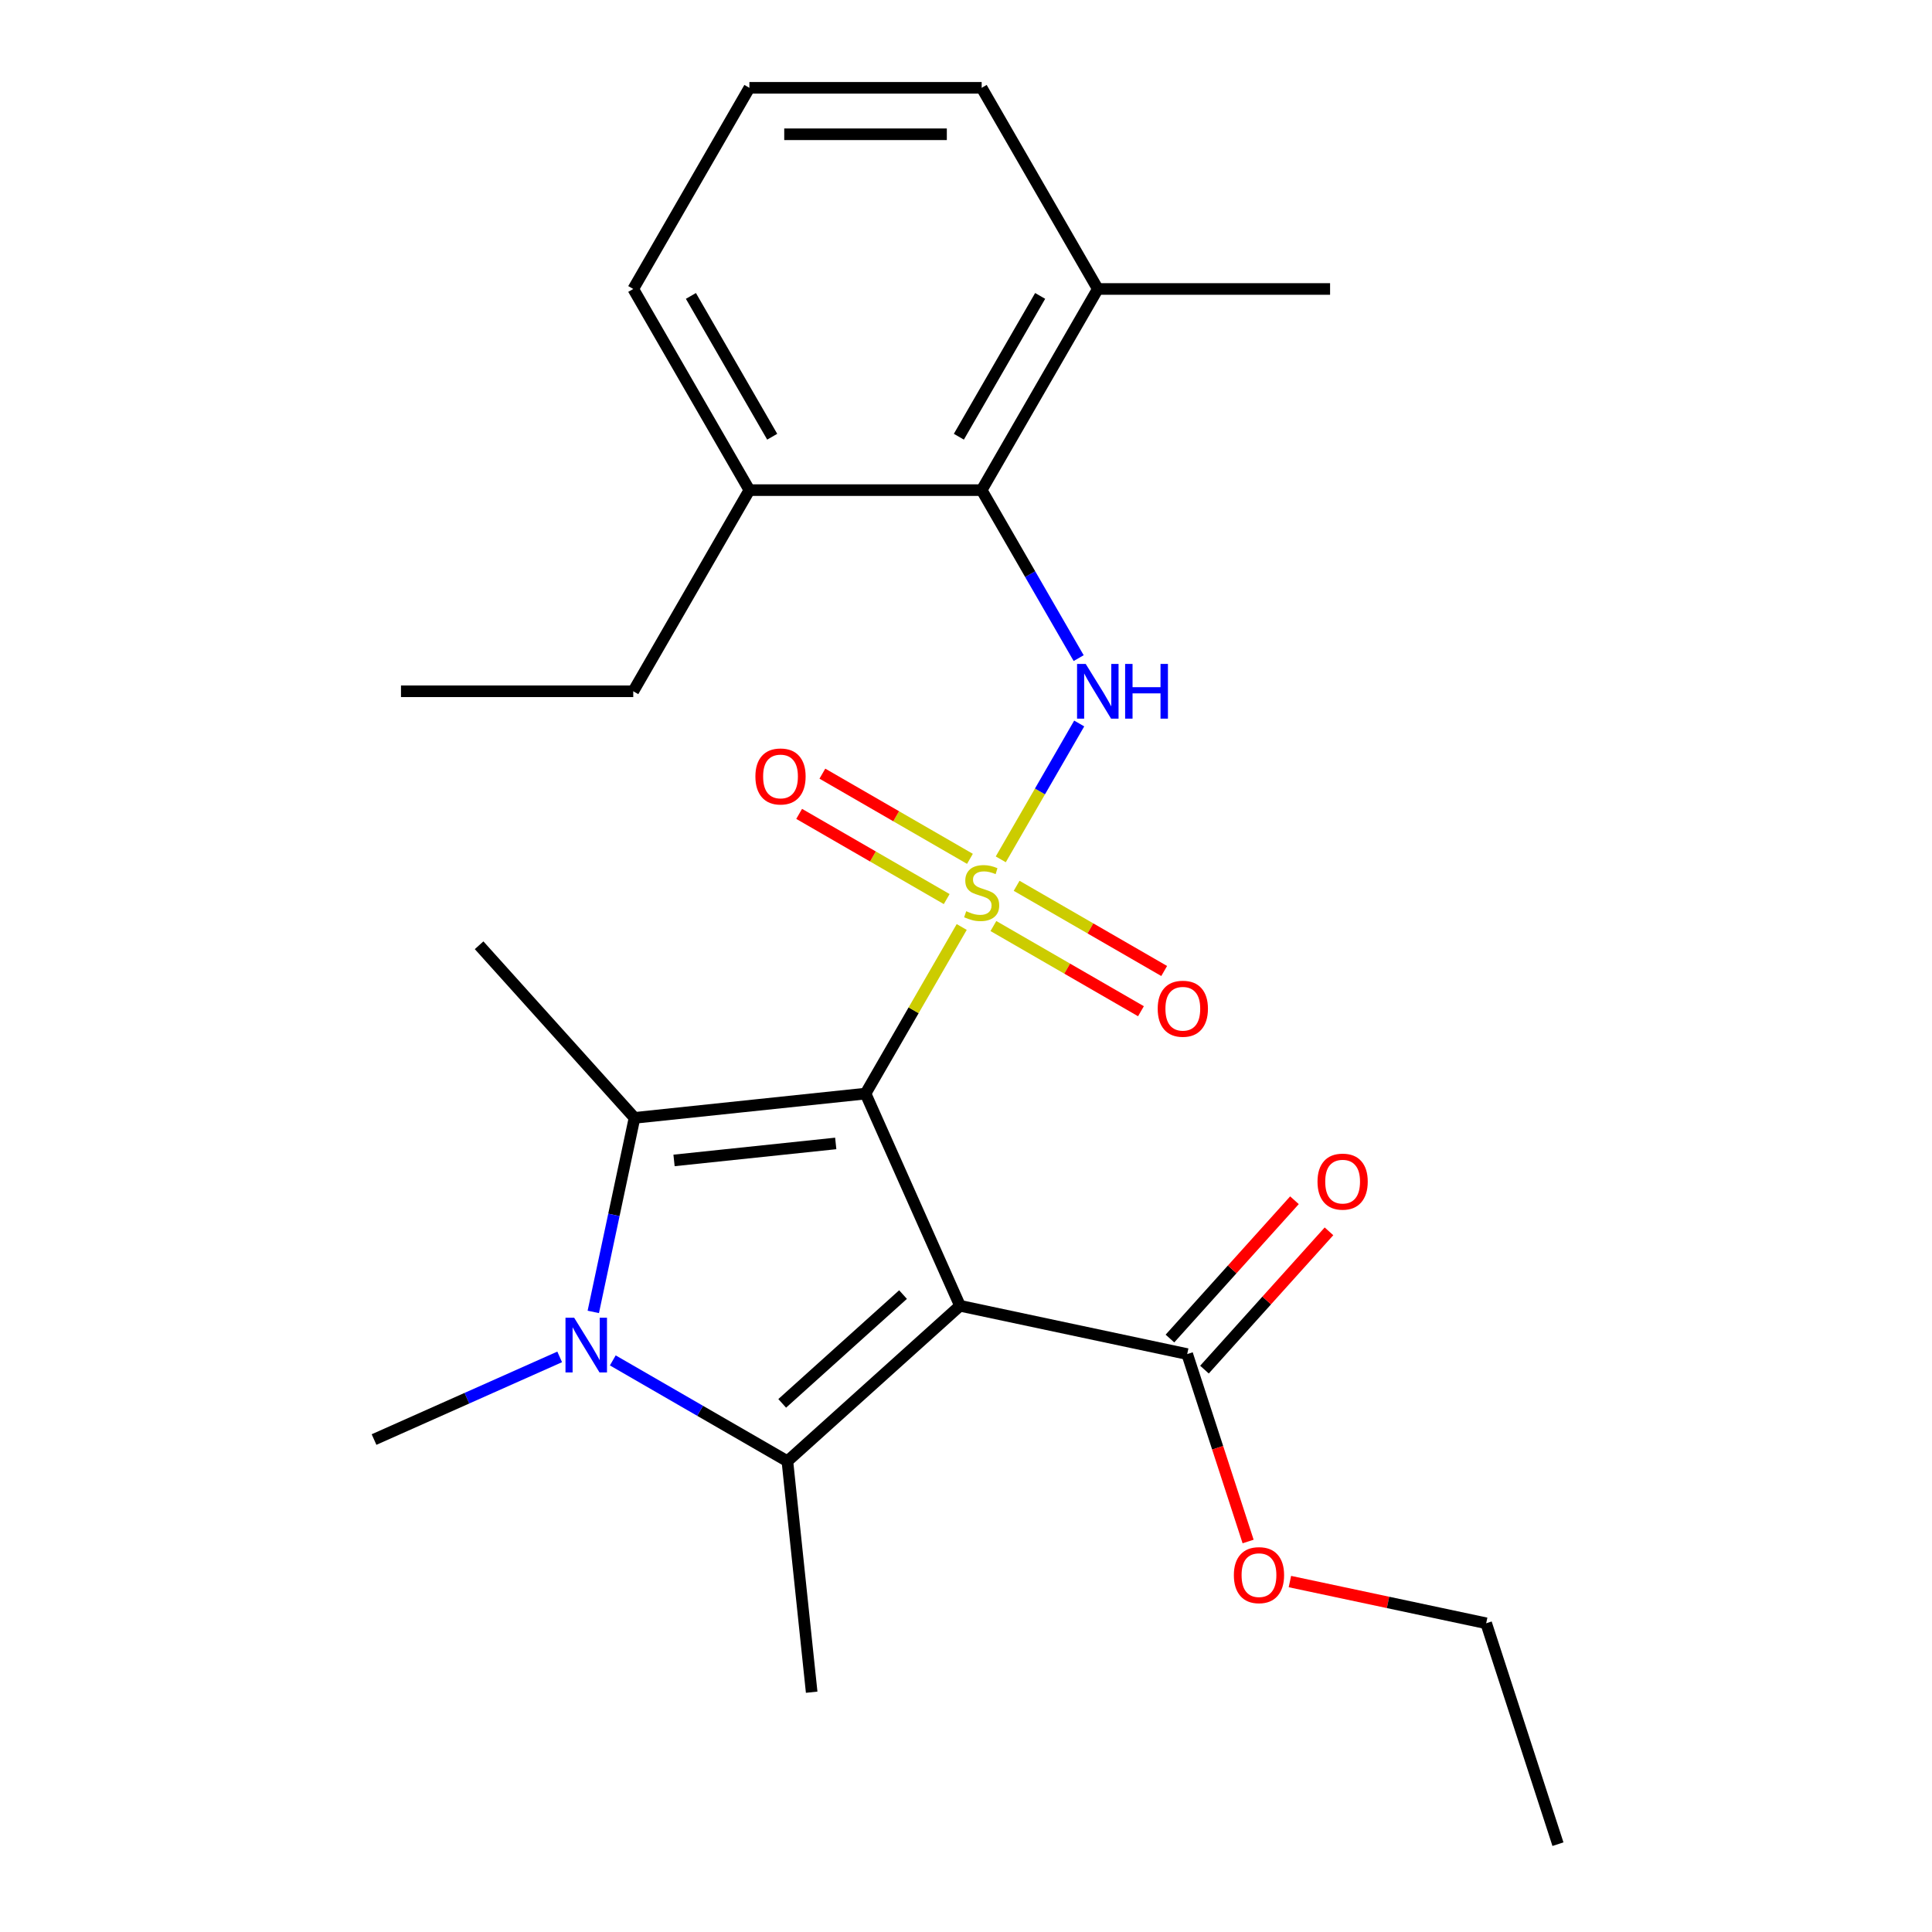 <?xml version='1.0' encoding='iso-8859-1'?>
<svg version='1.1' baseProfile='full'
              xmlns='http://www.w3.org/2000/svg'
                      xmlns:rdkit='http://www.rdkit.org/xml'
                      xmlns:xlink='http://www.w3.org/1999/xlink'
                  xml:space='preserve'
width='1000px' height='1000px' viewBox='0 0 1000 1000'>
<!-- END OF HEADER -->
<rect style='opacity:1.0;fill:#FFFFFF;stroke:none' width='1000' height='1000' x='0' y='0'> </rect>
<path class='bond-0' d='M 447.998,566.042 L 472.891,522.926' style='fill:none;fill-rule:evenodd;stroke:#000000;stroke-width:6px;stroke-linecap:butt;stroke-linejoin:miter;stroke-opacity:1' />
<path class='bond-0' d='M 472.891,522.926 L 497.784,479.81' style='fill:none;fill-rule:evenodd;stroke:#CCCC00;stroke-width:6px;stroke-linecap:butt;stroke-linejoin:miter;stroke-opacity:1' />
<path class='bond-1' d='M 447.998,566.042 L 496.897,675.873' style='fill:none;fill-rule:evenodd;stroke:#000000;stroke-width:6px;stroke-linecap:butt;stroke-linejoin:miter;stroke-opacity:1' />
<path class='bond-2' d='M 447.998,566.042 L 328.432,578.609' style='fill:none;fill-rule:evenodd;stroke:#000000;stroke-width:6px;stroke-linecap:butt;stroke-linejoin:miter;stroke-opacity:1' />
<path class='bond-2' d='M 432.576,591.84 L 348.88,600.637' style='fill:none;fill-rule:evenodd;stroke:#000000;stroke-width:6px;stroke-linecap:butt;stroke-linejoin:miter;stroke-opacity:1' />
<path class='bond-5' d='M 517.997,444.799 L 538.297,409.639' style='fill:none;fill-rule:evenodd;stroke:#CCCC00;stroke-width:6px;stroke-linecap:butt;stroke-linejoin:miter;stroke-opacity:1' />
<path class='bond-5' d='M 538.297,409.639 L 558.597,374.478' style='fill:none;fill-rule:evenodd;stroke:#0000FF;stroke-width:6px;stroke-linecap:butt;stroke-linejoin:miter;stroke-opacity:1' />
<path class='bond-8' d='M 502.036,444.535 L 463.848,422.488' style='fill:none;fill-rule:evenodd;stroke:#CCCC00;stroke-width:6px;stroke-linecap:butt;stroke-linejoin:miter;stroke-opacity:1' />
<path class='bond-8' d='M 463.848,422.488 L 425.66,400.44' style='fill:none;fill-rule:evenodd;stroke:#FF0000;stroke-width:6px;stroke-linecap:butt;stroke-linejoin:miter;stroke-opacity:1' />
<path class='bond-8' d='M 490.013,465.359 L 451.826,443.311' style='fill:none;fill-rule:evenodd;stroke:#CCCC00;stroke-width:6px;stroke-linecap:butt;stroke-linejoin:miter;stroke-opacity:1' />
<path class='bond-8' d='M 451.826,443.311 L 413.638,421.263' style='fill:none;fill-rule:evenodd;stroke:#FF0000;stroke-width:6px;stroke-linecap:butt;stroke-linejoin:miter;stroke-opacity:1' />
<path class='bond-9' d='M 514.184,479.314 L 552.372,501.362' style='fill:none;fill-rule:evenodd;stroke:#CCCC00;stroke-width:6px;stroke-linecap:butt;stroke-linejoin:miter;stroke-opacity:1' />
<path class='bond-9' d='M 552.372,501.362 L 590.559,523.409' style='fill:none;fill-rule:evenodd;stroke:#FF0000;stroke-width:6px;stroke-linecap:butt;stroke-linejoin:miter;stroke-opacity:1' />
<path class='bond-9' d='M 526.207,458.49 L 564.394,480.538' style='fill:none;fill-rule:evenodd;stroke:#CCCC00;stroke-width:6px;stroke-linecap:butt;stroke-linejoin:miter;stroke-opacity:1' />
<path class='bond-9' d='M 564.394,480.538 L 602.582,502.586' style='fill:none;fill-rule:evenodd;stroke:#FF0000;stroke-width:6px;stroke-linecap:butt;stroke-linejoin:miter;stroke-opacity:1' />
<path class='bond-3' d='M 496.897,675.873 L 407.553,756.319' style='fill:none;fill-rule:evenodd;stroke:#000000;stroke-width:6px;stroke-linecap:butt;stroke-linejoin:miter;stroke-opacity:1' />
<path class='bond-3' d='M 467.407,670.071 L 404.866,726.383' style='fill:none;fill-rule:evenodd;stroke:#000000;stroke-width:6px;stroke-linecap:butt;stroke-linejoin:miter;stroke-opacity:1' />
<path class='bond-6' d='M 496.897,675.873 L 614.495,700.869' style='fill:none;fill-rule:evenodd;stroke:#000000;stroke-width:6px;stroke-linecap:butt;stroke-linejoin:miter;stroke-opacity:1' />
<path class='bond-4' d='M 328.432,578.609 L 317.758,628.825' style='fill:none;fill-rule:evenodd;stroke:#000000;stroke-width:6px;stroke-linecap:butt;stroke-linejoin:miter;stroke-opacity:1' />
<path class='bond-4' d='M 317.758,628.825 L 307.084,679.041' style='fill:none;fill-rule:evenodd;stroke:#0000FF;stroke-width:6px;stroke-linecap:butt;stroke-linejoin:miter;stroke-opacity:1' />
<path class='bond-15' d='M 328.432,578.609 L 247.986,489.265' style='fill:none;fill-rule:evenodd;stroke:#000000;stroke-width:6px;stroke-linecap:butt;stroke-linejoin:miter;stroke-opacity:1' />
<path class='bond-14' d='M 407.553,756.319 L 420.12,875.884' style='fill:none;fill-rule:evenodd;stroke:#000000;stroke-width:6px;stroke-linecap:butt;stroke-linejoin:miter;stroke-opacity:1' />
<path class='bond-25' d='M 407.553,756.319 L 362.367,730.23' style='fill:none;fill-rule:evenodd;stroke:#000000;stroke-width:6px;stroke-linecap:butt;stroke-linejoin:miter;stroke-opacity:1' />
<path class='bond-25' d='M 362.367,730.23 L 317.181,704.142' style='fill:none;fill-rule:evenodd;stroke:#0000FF;stroke-width:6px;stroke-linecap:butt;stroke-linejoin:miter;stroke-opacity:1' />
<path class='bond-13' d='M 289.69,702.326 L 241.648,723.716' style='fill:none;fill-rule:evenodd;stroke:#0000FF;stroke-width:6px;stroke-linecap:butt;stroke-linejoin:miter;stroke-opacity:1' />
<path class='bond-13' d='M 241.648,723.716 L 193.605,745.106' style='fill:none;fill-rule:evenodd;stroke:#000000;stroke-width:6px;stroke-linecap:butt;stroke-linejoin:miter;stroke-opacity:1' />
<path class='bond-7' d='M 558.312,340.641 L 533.211,297.165' style='fill:none;fill-rule:evenodd;stroke:#0000FF;stroke-width:6px;stroke-linecap:butt;stroke-linejoin:miter;stroke-opacity:1' />
<path class='bond-7' d='M 533.211,297.165 L 508.11,253.69' style='fill:none;fill-rule:evenodd;stroke:#000000;stroke-width:6px;stroke-linecap:butt;stroke-linejoin:miter;stroke-opacity:1' />
<path class='bond-10' d='M 623.429,708.913 L 655.654,673.124' style='fill:none;fill-rule:evenodd;stroke:#000000;stroke-width:6px;stroke-linecap:butt;stroke-linejoin:miter;stroke-opacity:1' />
<path class='bond-10' d='M 655.654,673.124 L 687.879,637.335' style='fill:none;fill-rule:evenodd;stroke:#FF0000;stroke-width:6px;stroke-linecap:butt;stroke-linejoin:miter;stroke-opacity:1' />
<path class='bond-10' d='M 605.56,692.824 L 637.785,657.035' style='fill:none;fill-rule:evenodd;stroke:#000000;stroke-width:6px;stroke-linecap:butt;stroke-linejoin:miter;stroke-opacity:1' />
<path class='bond-10' d='M 637.785,657.035 L 670.01,621.245' style='fill:none;fill-rule:evenodd;stroke:#FF0000;stroke-width:6px;stroke-linecap:butt;stroke-linejoin:miter;stroke-opacity:1' />
<path class='bond-16' d='M 614.495,700.869 L 630.256,749.376' style='fill:none;fill-rule:evenodd;stroke:#000000;stroke-width:6px;stroke-linecap:butt;stroke-linejoin:miter;stroke-opacity:1' />
<path class='bond-16' d='M 630.256,749.376 L 646.017,797.883' style='fill:none;fill-rule:evenodd;stroke:#FF0000;stroke-width:6px;stroke-linecap:butt;stroke-linejoin:miter;stroke-opacity:1' />
<path class='bond-11' d='M 508.11,253.69 L 568.222,149.572' style='fill:none;fill-rule:evenodd;stroke:#000000;stroke-width:6px;stroke-linecap:butt;stroke-linejoin:miter;stroke-opacity:1' />
<path class='bond-11' d='M 496.303,226.049 L 538.382,153.167' style='fill:none;fill-rule:evenodd;stroke:#000000;stroke-width:6px;stroke-linecap:butt;stroke-linejoin:miter;stroke-opacity:1' />
<path class='bond-12' d='M 508.11,253.69 L 387.885,253.69' style='fill:none;fill-rule:evenodd;stroke:#000000;stroke-width:6px;stroke-linecap:butt;stroke-linejoin:miter;stroke-opacity:1' />
<path class='bond-18' d='M 568.222,149.572 L 508.11,45.455' style='fill:none;fill-rule:evenodd;stroke:#000000;stroke-width:6px;stroke-linecap:butt;stroke-linejoin:miter;stroke-opacity:1' />
<path class='bond-21' d='M 568.222,149.572 L 688.447,149.572' style='fill:none;fill-rule:evenodd;stroke:#000000;stroke-width:6px;stroke-linecap:butt;stroke-linejoin:miter;stroke-opacity:1' />
<path class='bond-19' d='M 387.885,253.69 L 327.773,149.572' style='fill:none;fill-rule:evenodd;stroke:#000000;stroke-width:6px;stroke-linecap:butt;stroke-linejoin:miter;stroke-opacity:1' />
<path class='bond-19' d='M 399.692,226.049 L 357.613,153.167' style='fill:none;fill-rule:evenodd;stroke:#000000;stroke-width:6px;stroke-linecap:butt;stroke-linejoin:miter;stroke-opacity:1' />
<path class='bond-20' d='M 387.885,253.69 L 327.773,357.807' style='fill:none;fill-rule:evenodd;stroke:#000000;stroke-width:6px;stroke-linecap:butt;stroke-linejoin:miter;stroke-opacity:1' />
<path class='bond-22' d='M 667.652,818.611 L 718.448,829.408' style='fill:none;fill-rule:evenodd;stroke:#FF0000;stroke-width:6px;stroke-linecap:butt;stroke-linejoin:miter;stroke-opacity:1' />
<path class='bond-22' d='M 718.448,829.408 L 769.243,840.205' style='fill:none;fill-rule:evenodd;stroke:#000000;stroke-width:6px;stroke-linecap:butt;stroke-linejoin:miter;stroke-opacity:1' />
<path class='bond-17' d='M 387.885,45.455 L 327.773,149.572' style='fill:none;fill-rule:evenodd;stroke:#000000;stroke-width:6px;stroke-linecap:butt;stroke-linejoin:miter;stroke-opacity:1' />
<path class='bond-26' d='M 387.885,45.455 L 508.11,45.455' style='fill:none;fill-rule:evenodd;stroke:#000000;stroke-width:6px;stroke-linecap:butt;stroke-linejoin:miter;stroke-opacity:1' />
<path class='bond-26' d='M 405.919,69.499 L 490.076,69.499' style='fill:none;fill-rule:evenodd;stroke:#000000;stroke-width:6px;stroke-linecap:butt;stroke-linejoin:miter;stroke-opacity:1' />
<path class='bond-23' d='M 327.773,357.807 L 207.549,357.807' style='fill:none;fill-rule:evenodd;stroke:#000000;stroke-width:6px;stroke-linecap:butt;stroke-linejoin:miter;stroke-opacity:1' />
<path class='bond-24' d='M 769.243,840.205 L 806.395,954.545' style='fill:none;fill-rule:evenodd;stroke:#000000;stroke-width:6px;stroke-linecap:butt;stroke-linejoin:miter;stroke-opacity:1' />
<path  class='atom-1' d='M 500.11 471.645
Q 500.43 471.765, 501.75 472.325
Q 503.07 472.885, 504.51 473.245
Q 505.99 473.565, 507.43 473.565
Q 510.11 473.565, 511.67 472.285
Q 513.23 470.965, 513.23 468.685
Q 513.23 467.125, 512.43 466.165
Q 511.67 465.205, 510.47 464.685
Q 509.27 464.165, 507.27 463.565
Q 504.75 462.805, 503.23 462.085
Q 501.75 461.365, 500.67 459.845
Q 499.63 458.325, 499.63 455.765
Q 499.63 452.205, 502.03 450.005
Q 504.47 447.805, 509.27 447.805
Q 512.55 447.805, 516.27 449.365
L 515.35 452.445
Q 511.95 451.045, 509.39 451.045
Q 506.63 451.045, 505.11 452.205
Q 503.59 453.325, 503.63 455.285
Q 503.63 456.805, 504.39 457.725
Q 505.19 458.645, 506.31 459.165
Q 507.47 459.685, 509.39 460.285
Q 511.95 461.085, 513.47 461.885
Q 514.99 462.685, 516.07 464.325
Q 517.19 465.925, 517.19 468.685
Q 517.19 472.605, 514.55 474.725
Q 511.95 476.805, 507.59 476.805
Q 505.07 476.805, 503.15 476.245
Q 501.27 475.725, 499.03 474.805
L 500.11 471.645
' fill='#CCCC00'/>
<path  class='atom-5' d='M 297.176 682.046
L 306.456 697.046
Q 307.376 698.526, 308.856 701.206
Q 310.336 703.886, 310.416 704.046
L 310.416 682.046
L 314.176 682.046
L 314.176 710.366
L 310.296 710.366
L 300.336 693.966
Q 299.176 692.046, 297.936 689.846
Q 296.736 687.646, 296.376 686.966
L 296.376 710.366
L 292.696 710.366
L 292.696 682.046
L 297.176 682.046
' fill='#0000FF'/>
<path  class='atom-6' d='M 561.962 343.647
L 571.242 358.647
Q 572.162 360.127, 573.642 362.807
Q 575.122 365.487, 575.202 365.647
L 575.202 343.647
L 578.962 343.647
L 578.962 371.967
L 575.082 371.967
L 565.122 355.567
Q 563.962 353.647, 562.722 351.447
Q 561.522 349.247, 561.162 348.567
L 561.162 371.967
L 557.482 371.967
L 557.482 343.647
L 561.962 343.647
' fill='#0000FF'/>
<path  class='atom-6' d='M 582.362 343.647
L 586.202 343.647
L 586.202 355.687
L 600.682 355.687
L 600.682 343.647
L 604.522 343.647
L 604.522 371.967
L 600.682 371.967
L 600.682 358.887
L 586.202 358.887
L 586.202 371.967
L 582.362 371.967
L 582.362 343.647
' fill='#0000FF'/>
<path  class='atom-9' d='M 390.992 401.892
Q 390.992 395.092, 394.352 391.292
Q 397.712 387.492, 403.992 387.492
Q 410.272 387.492, 413.632 391.292
Q 416.992 395.092, 416.992 401.892
Q 416.992 408.772, 413.592 412.692
Q 410.192 416.572, 403.992 416.572
Q 397.752 416.572, 394.352 412.692
Q 390.992 408.812, 390.992 401.892
M 403.992 413.372
Q 408.312 413.372, 410.632 410.492
Q 412.992 407.572, 412.992 401.892
Q 412.992 396.332, 410.632 393.532
Q 408.312 390.692, 403.992 390.692
Q 399.672 390.692, 397.312 393.492
Q 394.992 396.292, 394.992 401.892
Q 394.992 407.612, 397.312 410.492
Q 399.672 413.372, 403.992 413.372
' fill='#FF0000'/>
<path  class='atom-10' d='M 599.227 522.117
Q 599.227 515.317, 602.587 511.517
Q 605.947 507.717, 612.227 507.717
Q 618.507 507.717, 621.867 511.517
Q 625.227 515.317, 625.227 522.117
Q 625.227 528.997, 621.827 532.917
Q 618.427 536.797, 612.227 536.797
Q 605.987 536.797, 602.587 532.917
Q 599.227 529.037, 599.227 522.117
M 612.227 533.597
Q 616.547 533.597, 618.867 530.717
Q 621.227 527.797, 621.227 522.117
Q 621.227 516.557, 618.867 513.757
Q 616.547 510.917, 612.227 510.917
Q 607.907 510.917, 605.547 513.717
Q 603.227 516.517, 603.227 522.117
Q 603.227 527.837, 605.547 530.717
Q 607.907 533.597, 612.227 533.597
' fill='#FF0000'/>
<path  class='atom-11' d='M 681.941 611.604
Q 681.941 604.804, 685.301 601.004
Q 688.661 597.204, 694.941 597.204
Q 701.221 597.204, 704.581 601.004
Q 707.941 604.804, 707.941 611.604
Q 707.941 618.484, 704.541 622.404
Q 701.141 626.284, 694.941 626.284
Q 688.701 626.284, 685.301 622.404
Q 681.941 618.524, 681.941 611.604
M 694.941 623.084
Q 699.261 623.084, 701.581 620.204
Q 703.941 617.284, 703.941 611.604
Q 703.941 606.044, 701.581 603.244
Q 699.261 600.404, 694.941 600.404
Q 690.621 600.404, 688.261 603.204
Q 685.941 606.004, 685.941 611.604
Q 685.941 617.324, 688.261 620.204
Q 690.621 623.084, 694.941 623.084
' fill='#FF0000'/>
<path  class='atom-17' d='M 638.646 815.289
Q 638.646 808.489, 642.006 804.689
Q 645.366 800.889, 651.646 800.889
Q 657.926 800.889, 661.286 804.689
Q 664.646 808.489, 664.646 815.289
Q 664.646 822.169, 661.246 826.089
Q 657.846 829.969, 651.646 829.969
Q 645.406 829.969, 642.006 826.089
Q 638.646 822.209, 638.646 815.289
M 651.646 826.769
Q 655.966 826.769, 658.286 823.889
Q 660.646 820.969, 660.646 815.289
Q 660.646 809.729, 658.286 806.929
Q 655.966 804.089, 651.646 804.089
Q 647.326 804.089, 644.966 806.889
Q 642.646 809.689, 642.646 815.289
Q 642.646 821.009, 644.966 823.889
Q 647.326 826.769, 651.646 826.769
' fill='#FF0000'/>
</svg>
